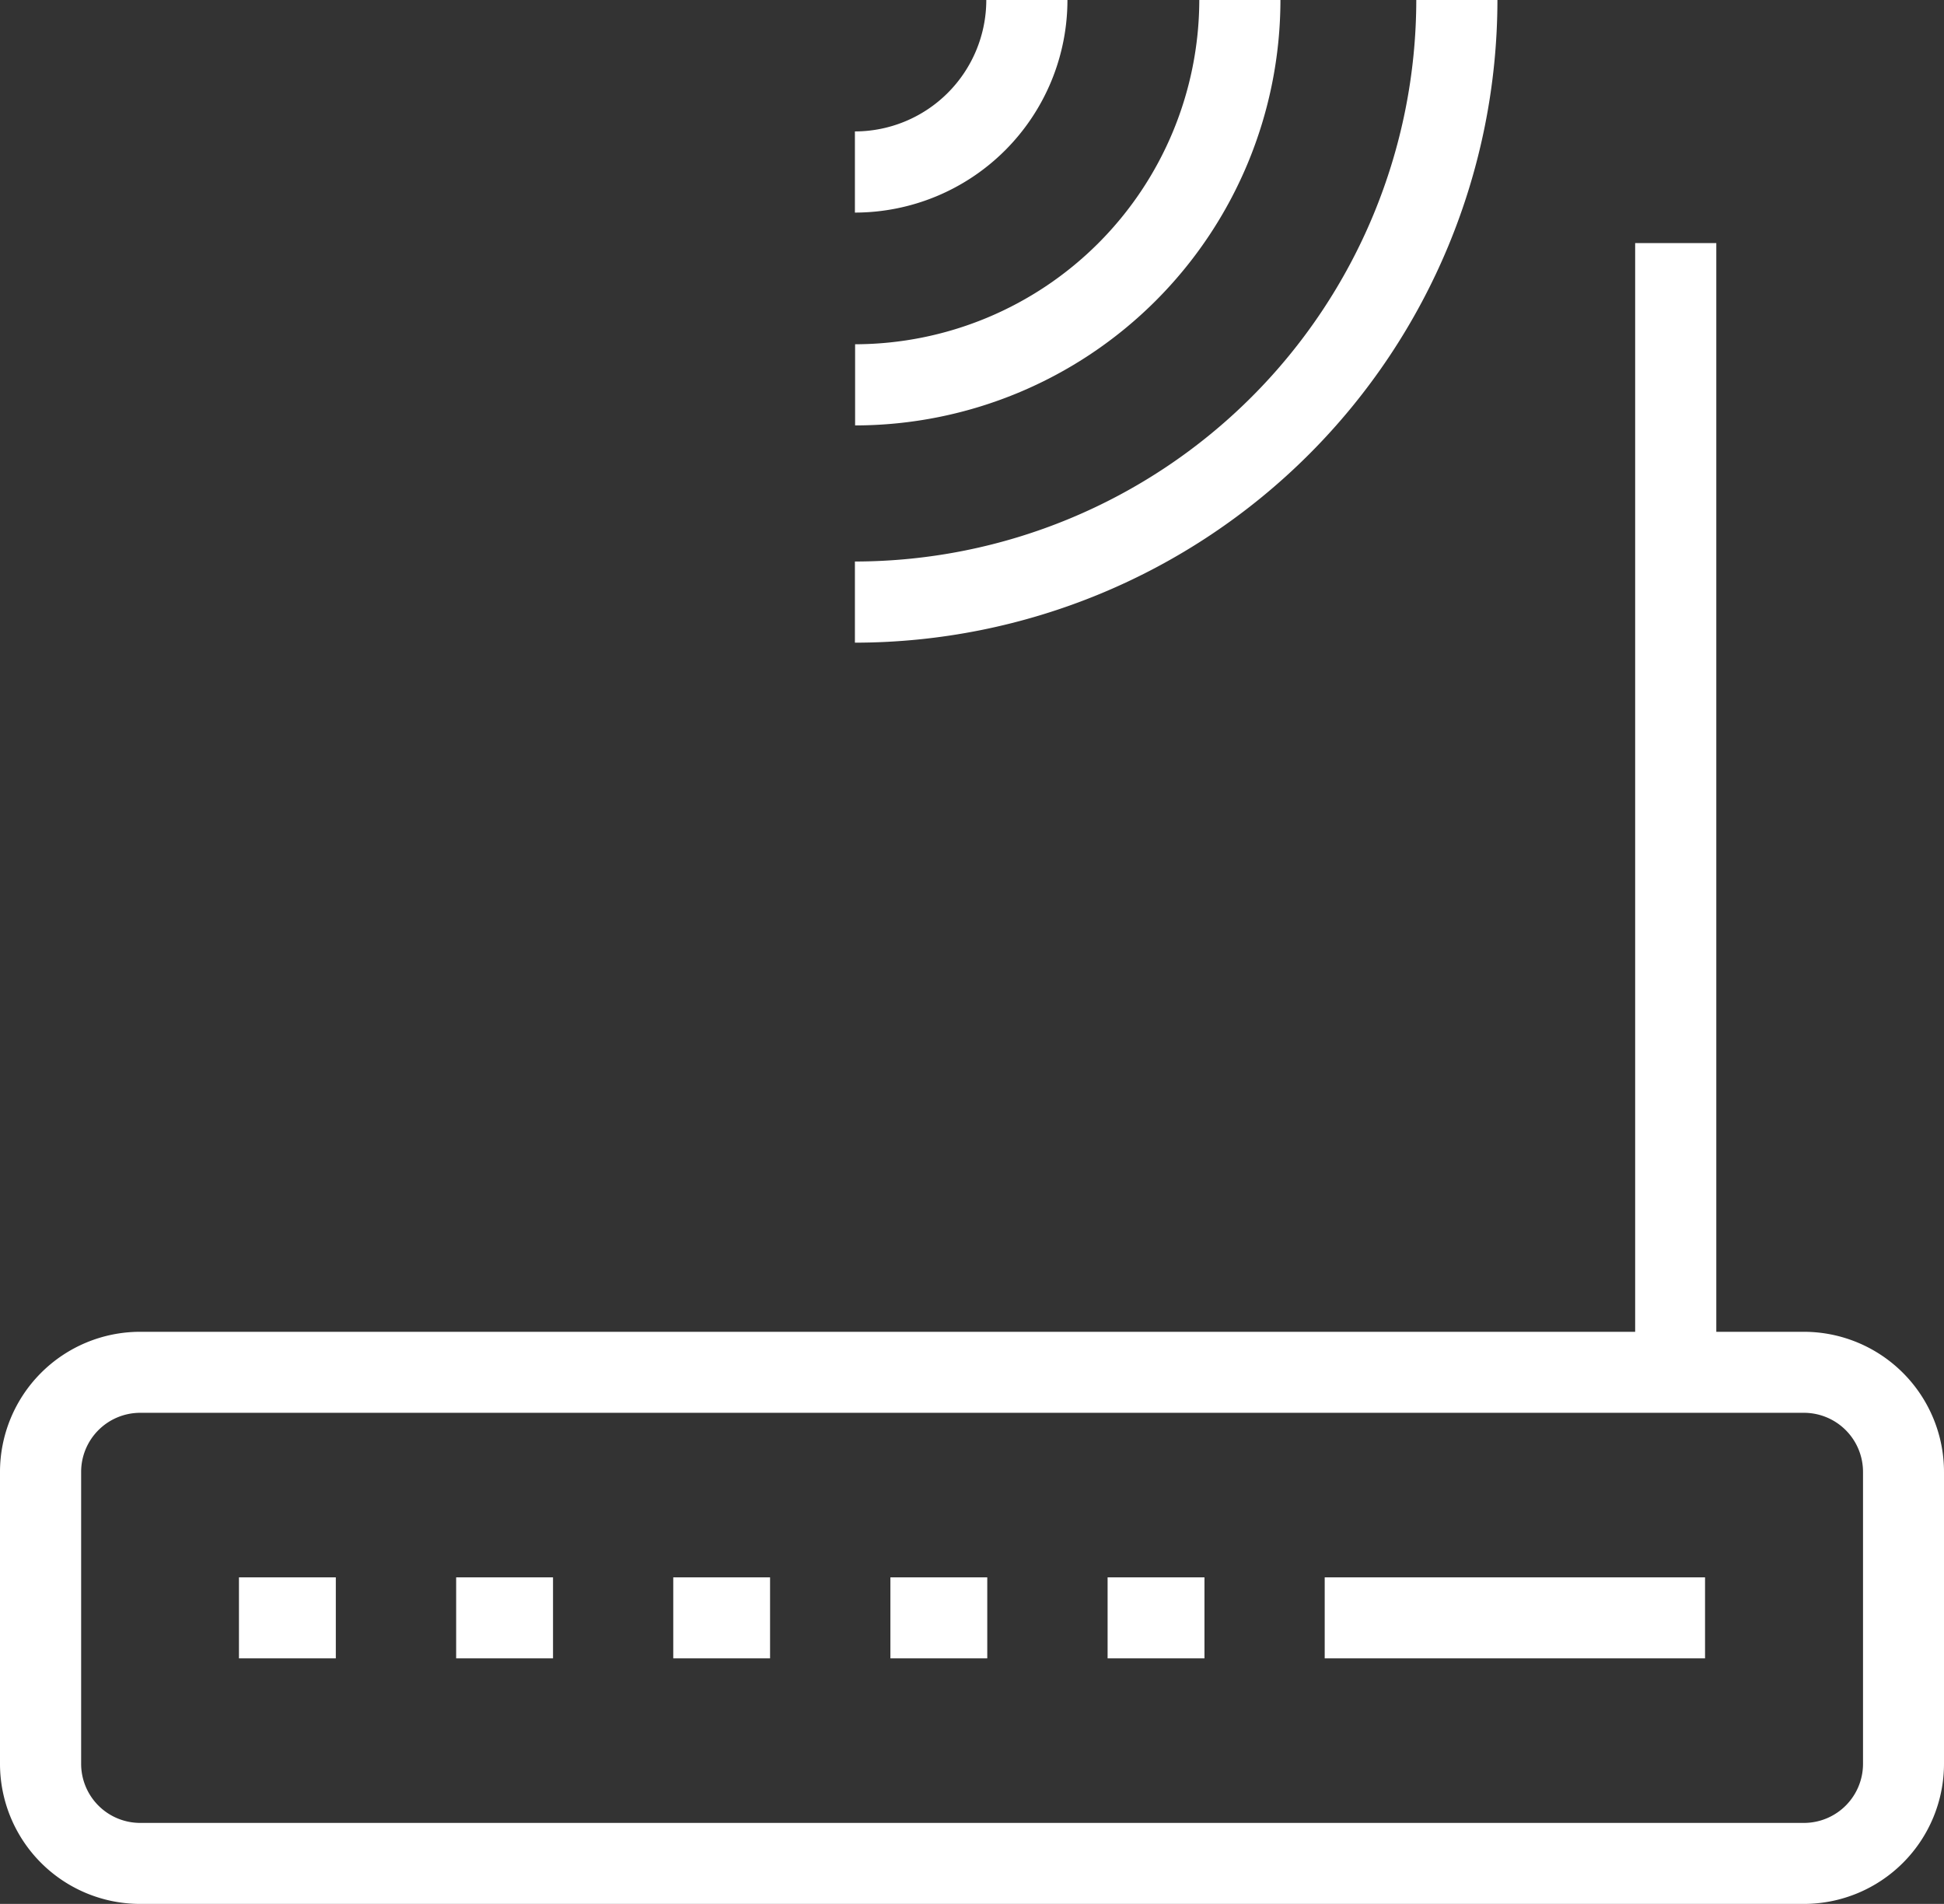 <svg xmlns="http://www.w3.org/2000/svg" width="38.334" height="37.535" viewBox="0 0 38.334 37.535"><rect x="0" y="0" width="38.334" height="37.535" fill="#333333" stroke="none"/><defs><style>.a{fill:#fff;}</style></defs><path class="a" d="M41.581,33.964H39.844V12.5h-1.6V33.964H8.753A2.764,2.764,0,0,0,6,36.732v5.743a2.764,2.764,0,0,0,2.753,2.768H41.581a2.764,2.764,0,0,0,2.753-2.768V36.732A2.764,2.764,0,0,0,41.581,33.964Zm1.156,8.511a1.165,1.165,0,0,1-1.156,1.171H8.753A1.165,1.165,0,0,1,7.6,42.475V36.732a1.165,1.165,0,0,1,1.156-1.171H41.581a1.165,1.165,0,0,1,1.156,1.171Z" transform="translate(-6 -7.708)"/><rect class="a" width="1.91" height="1.597" transform="translate(4.712 31.097)"/><rect class="a" width="1.91" height="1.597" transform="translate(8.995 31.097)"/><rect class="a" width="1.909" height="1.597" transform="translate(13.276 31.097)"/><rect class="a" width="1.91" height="1.597" transform="translate(17.558 31.097)"/><rect class="a" width="1.91" height="1.597" transform="translate(21.841 31.097)"/><rect class="a" width="7.5" height="1.597" transform="translate(26.122 31.097)"/><path class="a" d="M31.3,6.5H29.7a2.594,2.594,0,0,1-2.591,2.591v1.6A4.193,4.193,0,0,0,31.3,6.5Z" transform="translate(-10.251 -6.5)"/><path class="a" d="M35.5,6.5H33.9a6.8,6.8,0,0,1-6.787,6.787v1.6A8.394,8.394,0,0,0,35.5,6.5Z" transform="translate(-10.251 -6.5)"/><path class="a" d="M39.779,6.5h-1.6a11.082,11.082,0,0,1-11.07,11.07v1.6A12.681,12.681,0,0,0,39.779,6.5Z" transform="translate(-10.251 -6.5)"/></svg>